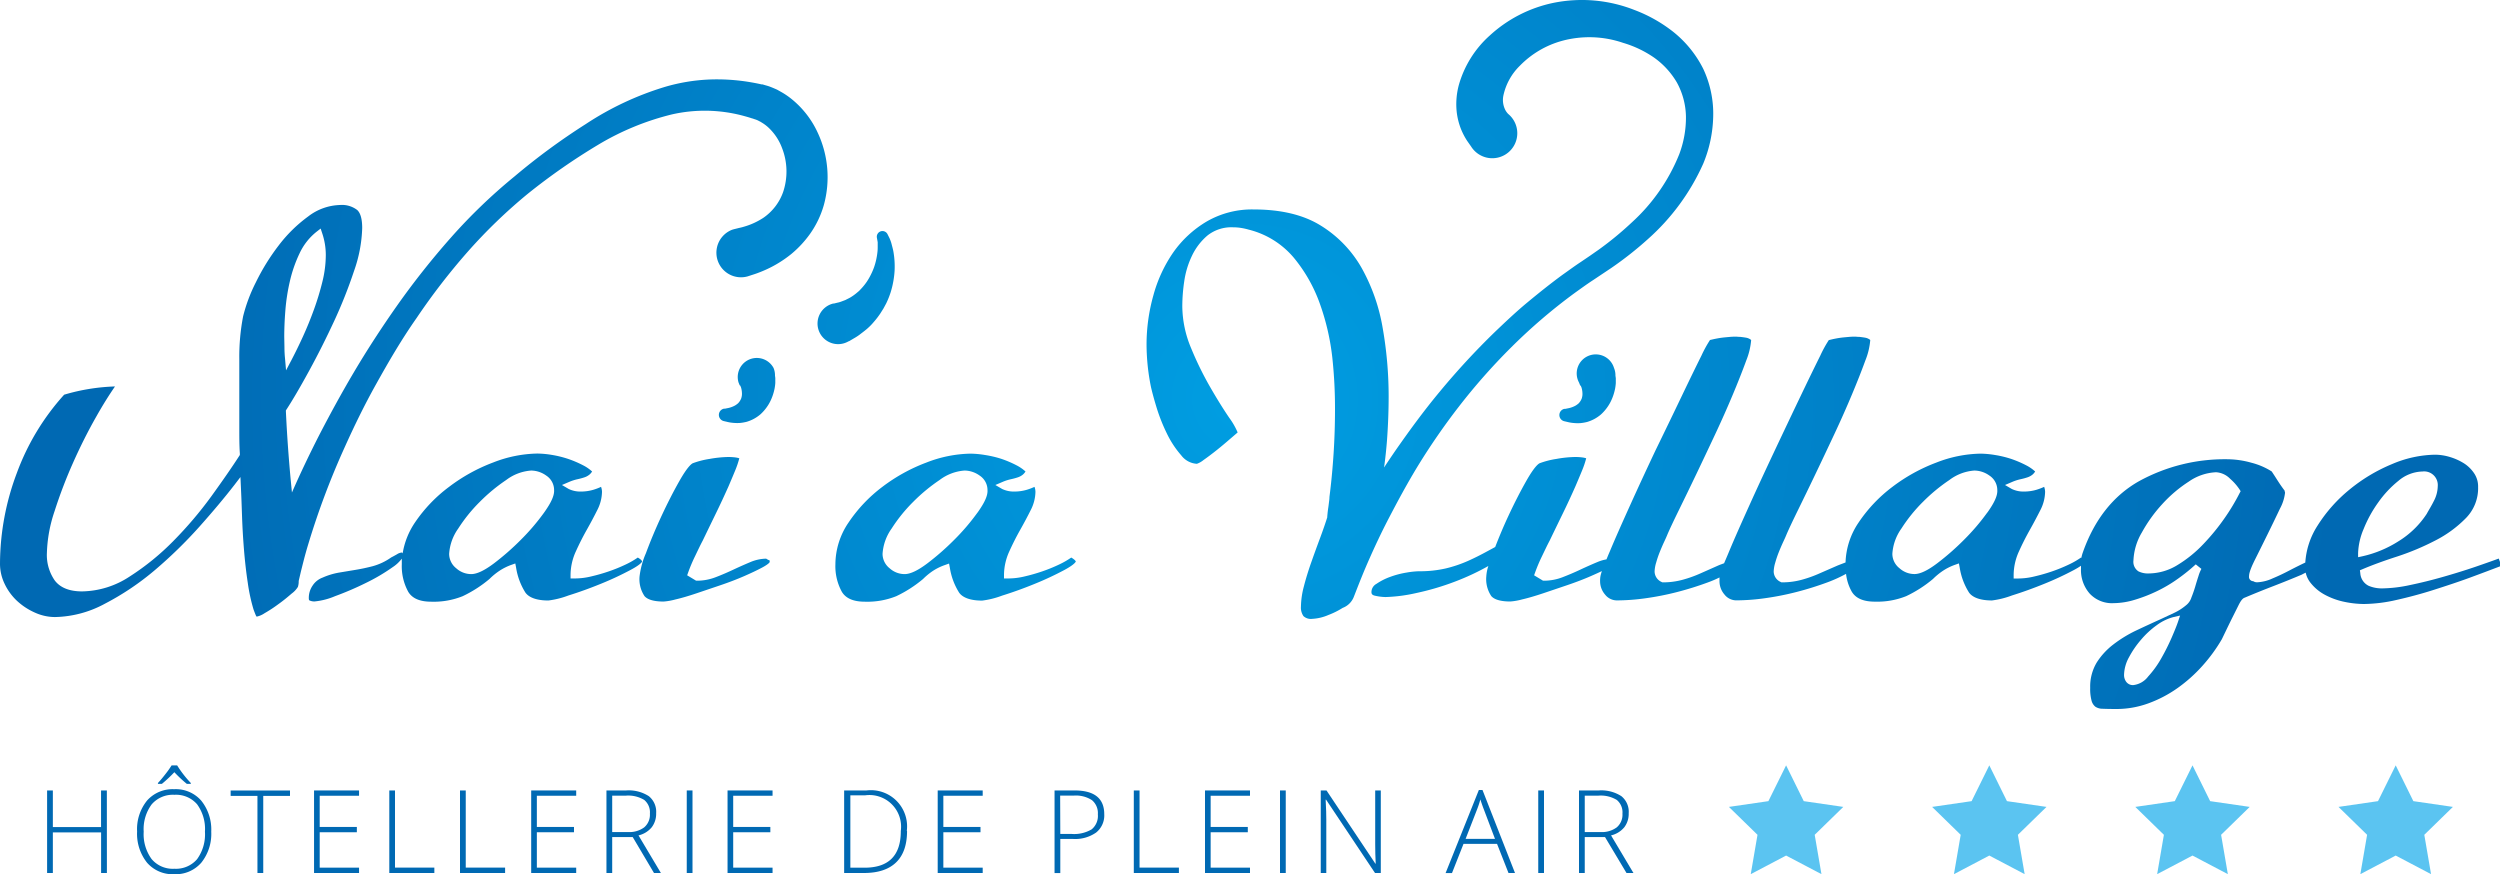 <svg xmlns="http://www.w3.org/2000/svg" xmlns:xlink="http://www.w3.org/1999/xlink" viewBox="0 0 500 174.83"><defs><radialGradient id="Dégradé_sans_nom_12" cx="248.79" cy="79.86" r="219.35" gradientUnits="userSpaceOnUse"><stop offset="0" stop-color="#009ee2"/><stop offset="1" stop-color="#0069b3"/></radialGradient></defs><title>naia-village-logo-text-transp_1</title><g id="Calque_2" data-name="Calque 2"><g id="Calque_1-2" data-name="Calque 1"><path d="M499.87,112.05l-.12-.34c-1.38.51-3,1.08-4.75,1.68-2.06.7-4.23,1.37-6.44,2s-4.39,1.17-6.51,1.61a27.88,27.88,0,0,1-5.62.68,6.81,6.81,0,0,1-2.66-.5,3,3,0,0,1-1.71-2.56l-.08-.56.52-.22c1.93-.82,4.27-1.68,7-2.56a50.75,50.75,0,0,0,7.62-3.21,23.41,23.41,0,0,0,6.11-4.5,8.5,8.5,0,0,0,2.39-6.17,4.69,4.69,0,0,0-.76-2.69,6.94,6.94,0,0,0-2-2,11.35,11.35,0,0,0-2.85-1.3,10.45,10.45,0,0,0-3-.47,22.78,22.78,0,0,0-8.61,1.88,33.56,33.56,0,0,0-8.48,5.08,29.81,29.81,0,0,0-6.41,7.22,15.45,15.45,0,0,0-2.45,7.39q-1.4.66-3,1.49c-1.19.63-2.38,1.2-3.54,1.68a8.27,8.27,0,0,1-3.1.78,1.38,1.38,0,0,1-.77-.22.86.86,0,0,1-.84-1c0-.44.14-1.23,1.24-3.42q1.16-2.32,2.48-5t2.48-5.13A8.73,8.73,0,0,0,457,98.62a.6.6,0,0,0,0-.15,1.73,1.73,0,0,1-.08-.35c-.48-.63-.93-1.28-1.34-1.92s-.82-1.29-1.24-1.91a14,14,0,0,0-4.08-1.75,18.08,18.08,0,0,0-4.67-.69,35.63,35.63,0,0,0-17.86,4.43c-5.12,2.92-8.87,7.69-11.16,14.2a7.22,7.22,0,0,0-.3,1.09l-.08-.05a16.59,16.59,0,0,1-2.36,1.36,31.57,31.57,0,0,1-3.45,1.41,35.49,35.49,0,0,1-3.5,1,14,14,0,0,1-3.15.41h-1V115a11.46,11.46,0,0,1,1.06-4.72c.67-1.49,1.41-2.94,2.18-4.31s1.48-2.71,2.13-4a8.26,8.26,0,0,0,.92-3.6,3.06,3.06,0,0,0-.19-1,11.45,11.45,0,0,1-1.52.58,8.79,8.79,0,0,1-2.53.36,5.38,5.38,0,0,1-2.43-.52L401,97l1.45-.62a9.2,9.2,0,0,1,1.68-.54,12.52,12.52,0,0,0,1.36-.37,3.16,3.16,0,0,0,1-.54,2.61,2.61,0,0,0,.54-.63,8.13,8.13,0,0,0-1.8-1.24,21.39,21.39,0,0,0-3-1.28A20.89,20.89,0,0,0,399,91a18.93,18.93,0,0,0-2.92-.27,25.29,25.29,0,0,0-8.8,1.78,34.65,34.65,0,0,0-8.81,4.87,29.47,29.47,0,0,0-6.74,7.11,15,15,0,0,0-2.62,8c-.52.2-1,.38-1.56.6L364,114.64a24.55,24.55,0,0,1-3.64,1.31,14.81,14.81,0,0,1-3.89.52h-.19l-.17-.09a2.32,2.32,0,0,1-1.37-2.08,6.79,6.79,0,0,1,.3-1.74,21,21,0,0,1,.74-2.18q.45-1.12.9-2.08c.29-.61.5-1.09.65-1.47.52-1.2,1.31-2.86,2.33-4.94s2.17-4.45,3.42-7.06,2.52-5.3,3.81-8.05,2.47-5.42,3.52-7.93,1.94-4.77,2.64-6.7a14,14,0,0,0,1-4.12s0-.06-.17-.16a2.19,2.19,0,0,0-.83-.33q-.58-.1-1.15-.16c-.38,0-.67-.05-.87-.05s-.69,0-1.22.05-1.07.09-1.61.16-1,.16-1.55.27l-.89.21a24.15,24.15,0,0,0-1.7,3.1q-1.65,3.31-4,8.22T354.95,90.1c-1.83,3.88-3.56,7.61-5.13,11.09s-2.91,6.49-4,9.1c-.41,1-.73,1.72-1,2.36-.39.15-.78.28-1.17.45l-3.47,1.54a24.55,24.55,0,0,1-3.64,1.31,14.81,14.81,0,0,1-3.89.52h-.19l-.17-.09a2.32,2.32,0,0,1-1.37-2.08,6.78,6.78,0,0,1,.3-1.74,21,21,0,0,1,.74-2.18q.45-1.12.9-2.08c.29-.61.5-1.09.65-1.47.52-1.2,1.31-2.86,2.33-4.94s2.17-4.45,3.42-7.06,2.52-5.3,3.81-8.05,2.47-5.42,3.52-7.93,1.94-4.77,2.64-6.7a14,14,0,0,0,1-4.12s0-.06-.17-.16a2.19,2.19,0,0,0-.83-.33q-.58-.1-1.15-.16c-.38,0-.67-.05-.87-.05s-.69,0-1.22.05-1.07.09-1.61.16-1,.16-1.55.27L342,68a24.19,24.19,0,0,0-1.7,3.1q-1.65,3.31-4,8.22T331.09,90.1c-1.83,3.88-3.56,7.61-5.13,11.09s-2.91,6.49-4,9.1c-.26.6-.47,1.11-.66,1.58a8.47,8.47,0,0,0-1.77.52q-1.7.71-3.45,1.53c-1.18.56-2.37,1.06-3.53,1.51a10.34,10.34,0,0,1-3.74.71h-.2l-1.79-1.08.2-.56a32.55,32.55,0,0,1,1.36-3.22c.52-1.07,1-2.12,1.55-3.15q1.33-2.76,2.65-5.47c.85-1.74,1.7-3.57,2.52-5.43q.66-1.54,1.32-3.14a18.17,18.17,0,0,0,.82-2.43,4.12,4.12,0,0,0-.68-.16,11.21,11.21,0,0,0-1.56-.1,22.78,22.78,0,0,0-3.69.38,16.84,16.84,0,0,0-3.39.87c-.34.17-1.13.85-2.62,3.46-1.2,2.12-2.42,4.49-3.62,7.07-1,2.14-1.86,4.21-2.64,6.22l-1.48.8c-1.34.74-2.7,1.42-4,2a25.85,25.85,0,0,1-4.38,1.48,23.07,23.07,0,0,1-5.42.57,17.34,17.34,0,0,0-2.48.27,17.72,17.72,0,0,0-3.23.85,12.19,12.19,0,0,0-2.76,1.4,1.89,1.89,0,0,0-1,1.61c0,.33.06.63.74.77a10.5,10.5,0,0,0,2.06.26,31.71,31.71,0,0,0,6.2-.81,52.37,52.37,0,0,0,7.73-2.29,48.51,48.51,0,0,0,6.65-3.11,8.22,8.22,0,0,0-.41,2.08,6.07,6.07,0,0,0,1,3.94c.62.71,1.91,1.08,3.81,1.08a12.57,12.57,0,0,0,2.37-.42c1.21-.28,2.6-.69,4.13-1.2l4.91-1.66c1.7-.58,3.28-1.18,4.69-1.8.8-.35,1.53-.68,2.21-1a8,8,0,0,0-.27.92,5.22,5.22,0,0,0-.09,1.15,4.07,4.07,0,0,0,1,2.63,3,3,0,0,0,2.47,1.16,41.91,41.91,0,0,0,5.64-.43,55.81,55.81,0,0,0,6.32-1.25,63.35,63.35,0,0,0,6.11-1.91c.83-.3,1.6-.63,2.34-1,0,.19,0,.44,0,.79a4.07,4.07,0,0,0,1,2.63,3,3,0,0,0,2.47,1.16,41.91,41.91,0,0,0,5.64-.43,55.82,55.82,0,0,0,6.32-1.25,63.35,63.35,0,0,0,6.11-1.91,27.55,27.55,0,0,0,3.77-1.71,9.35,9.35,0,0,0,1.14,3.56c.79,1.32,2.3,2,4.62,2a15.53,15.53,0,0,0,6.27-1.1,24.89,24.89,0,0,0,5.36-3.44,13.16,13.16,0,0,1,2-1.64,11.1,11.1,0,0,1,2.37-1.18l.81-.29.16.84a13.14,13.14,0,0,0,1.87,5c.73,1,2.28,1.57,4.59,1.57a17.48,17.48,0,0,0,4-1c2.11-.66,4.3-1.45,6.51-2.35a61.78,61.78,0,0,0,5.95-2.78,14.08,14.08,0,0,0,1.34-.81c0,.19,0,.38,0,.57a7.11,7.11,0,0,0,1.74,5,6.08,6.08,0,0,0,4.81,1.91,14.89,14.89,0,0,0,4.26-.69,30.45,30.45,0,0,0,4.53-1.78,28.09,28.09,0,0,0,4.14-2.48,36.34,36.34,0,0,0,3.47-2.81l1.13.91a7.33,7.33,0,0,0-.59,1.45q-.33,1-.66,2.14c-.23.76-.48,1.47-.74,2.11a3.19,3.19,0,0,1-.91,1.43,11,11,0,0,1-2.54,1.66l-2.61,1.22q-2.43,1.1-5,2.31a25.57,25.57,0,0,0-4.56,2.79,14,14,0,0,0-3.36,3.67,9.34,9.34,0,0,0-1.27,5,9,9,0,0,0,.29,2.64,2.29,2.29,0,0,0,.74,1.14,2.57,2.57,0,0,0,1.42.41q1.15.05,2.78.05a18.65,18.65,0,0,0,6.38-1.12,24.75,24.75,0,0,0,5.85-3.06,29.77,29.77,0,0,0,5-4.47,32.22,32.22,0,0,0,3.87-5.31l.82-1.7c.41-.85.83-1.72,1.3-2.66l1.19-2.38c.49-1,.87-1.44,1.25-1.56,1.91-.81,3.85-1.59,5.77-2.33s3.82-1.51,5.65-2.28c.25-.14.52-.27.79-.4a5,5,0,0,0,1,2.07,9.11,9.11,0,0,0,2.92,2.4,14.27,14.27,0,0,0,3.83,1.37,19.53,19.53,0,0,0,3.89.43,30.31,30.31,0,0,0,6.52-.81c2.44-.55,4.93-1.21,7.4-2s4.95-1.6,7.31-2.47,4.26-1.59,6.07-2.28c0-.11,0-.26,0-.46A2.63,2.63,0,0,0,499.87,112.05Zm-102.42-9.53a43.67,43.67,0,0,1-4.66,5.45,50.51,50.51,0,0,1-5.38,4.71c-1.91,1.44-3.39,2.13-4.52,2.13a4.48,4.48,0,0,1-3-1.17,3.69,3.69,0,0,1-1.42-2.87,9.79,9.79,0,0,1,1.83-5.09,31.09,31.09,0,0,1,4.3-5.32A34.74,34.74,0,0,1,389.88,96a9.36,9.36,0,0,1,5-1.89,5.25,5.25,0,0,1,3,1,3.46,3.46,0,0,1,1.58,2.92C399.53,99.13,398.87,100.55,397.46,102.53Zm38.15,21.84c-.23.68-.63,1.69-1.24,3.1a43.54,43.54,0,0,1-2.08,4.16,19.78,19.78,0,0,1-2.64,3.67,4.35,4.35,0,0,1-3,1.73,1.66,1.66,0,0,1-1.42-.69,2.3,2.3,0,0,1-.41-1.36,7.67,7.67,0,0,1,1-3.54,18.91,18.91,0,0,1,2.41-3.5A17.3,17.3,0,0,1,431.4,125a9.83,9.83,0,0,1,3.35-1.6l1.27-.29Zm12.33-25.75a41.68,41.68,0,0,1-3,5,43.36,43.36,0,0,1-4.27,5.22,24.93,24.93,0,0,1-5.12,4.15,11.11,11.11,0,0,1-5.79,1.71,4.26,4.26,0,0,1-2.06-.42,2.27,2.27,0,0,1-1-2.19,11.92,11.92,0,0,1,1.69-5.6,29.08,29.08,0,0,1,4.08-5.67,26.68,26.68,0,0,1,5.28-4.48,10.35,10.35,0,0,1,5.47-1.88,4.27,4.27,0,0,1,2.81,1.3,10.77,10.77,0,0,1,1.89,2.14l.22.35Zm23.69,12a13.44,13.44,0,0,1,1.1-4.8,25.14,25.14,0,0,1,2.9-5.29,21.27,21.27,0,0,1,4.06-4.35,7.72,7.72,0,0,1,4.82-1.87,2.73,2.73,0,0,1,3.05,2.94,6.6,6.6,0,0,1-.8,3c-.5,1-1,1.78-1.41,2.54a18,18,0,0,1-5.64,5.47,22.6,22.6,0,0,1-7.19,3l-.89.19Z" fill="url(#Dégradé_sans_nom_12)"/><path d="M128.41,112.32s0-.2-.28-.42a4.26,4.26,0,0,0-.57-.39,16.63,16.63,0,0,1-2.36,1.36,31.58,31.58,0,0,1-3.45,1.41,35.54,35.54,0,0,1-3.49,1,14,14,0,0,1-3.15.41h-1V115a11.48,11.48,0,0,1,1.06-4.72c.67-1.48,1.4-2.93,2.18-4.31s1.48-2.7,2.13-4a8.27,8.27,0,0,0,.92-3.6,3.05,3.05,0,0,0-.19-1,11.41,11.41,0,0,1-1.52.58,8.78,8.78,0,0,1-2.53.36,5.37,5.37,0,0,1-2.43-.52L112.39,97l1.45-.62a9.15,9.15,0,0,1,1.68-.54,12.46,12.46,0,0,0,1.36-.37,3.13,3.13,0,0,0,1-.54,2.57,2.57,0,0,0,.54-.63,8.13,8.13,0,0,0-1.8-1.24,21.39,21.39,0,0,0-3-1.28,21,21,0,0,0-3.25-.8,19,19,0,0,0-2.92-.27,25.29,25.29,0,0,0-8.8,1.78,34.7,34.7,0,0,0-8.82,4.87A29.48,29.48,0,0,0,83,104.49a15.36,15.36,0,0,0-2.47,6.2,1,1,0,0,0-.12-.19,2.07,2.07,0,0,0-1,.35c-.53.3-.95.53-1.16.63a11.79,11.79,0,0,1-3.71,1.76c-1.16.3-2.32.55-3.43.73l-3.31.55a14,14,0,0,0-3.28,1,4.07,4.07,0,0,0-2,1.6,4.32,4.32,0,0,0-.76,2.47c0,.16,0,.44.15.5a2.24,2.24,0,0,0,1,.2,13.78,13.78,0,0,0,4.11-1.06,61.43,61.43,0,0,0,6.11-2.62,37.62,37.62,0,0,0,5.42-3.19,7.19,7.19,0,0,0,1.81-1.69c0,.37,0,.75,0,1.13a10.63,10.63,0,0,0,1.28,5.48c.78,1.32,2.29,2,4.62,2a15.53,15.53,0,0,0,6.27-1.1,24.91,24.91,0,0,0,5.36-3.44,13.07,13.07,0,0,1,2-1.64,11.1,11.1,0,0,1,2.36-1.18l.81-.29.16.84a13.12,13.12,0,0,0,1.87,5c.73,1,2.28,1.57,4.59,1.57a17.46,17.46,0,0,0,4-1c2.12-.66,4.31-1.45,6.51-2.35a61.64,61.64,0,0,0,5.95-2.78C128.27,112.84,128.41,112.32,128.41,112.32Zm-19.6-9.79a43.77,43.77,0,0,1-4.66,5.45,50.78,50.78,0,0,1-5.38,4.71c-1.92,1.44-3.4,2.13-4.53,2.13a4.48,4.48,0,0,1-3-1.17,3.69,3.69,0,0,1-1.41-2.87,9.78,9.78,0,0,1,1.83-5.09,31.08,31.08,0,0,1,4.3-5.32A34.76,34.76,0,0,1,101.24,96a9.36,9.36,0,0,1,5-1.89,5.24,5.24,0,0,1,3,1,3.46,3.46,0,0,1,1.58,2.92C110.88,99.13,110.22,100.55,108.81,102.53Z" fill="url(#Dégradé_sans_nom_12)"/><path d="M153.23,111.73a8.51,8.51,0,0,0-3.09.66q-1.7.71-3.45,1.53c-1.19.56-2.37,1.07-3.53,1.51a10.35,10.35,0,0,1-3.74.71h-.2l-1.79-1.08.2-.56a32.88,32.88,0,0,1,1.36-3.22c.52-1.07,1-2.12,1.55-3.15q1.33-2.76,2.65-5.47c.86-1.76,1.71-3.59,2.53-5.43q.66-1.54,1.32-3.14a18,18,0,0,0,.82-2.43,4.12,4.12,0,0,0-.68-.16,11.19,11.19,0,0,0-1.55-.1,22.8,22.8,0,0,0-3.69.38,16.85,16.85,0,0,0-3.39.87c-.34.17-1.13.85-2.62,3.46-1.2,2.11-2.42,4.49-3.62,7.07s-2.25,5.09-3.12,7.45a16.38,16.38,0,0,0-1.28,4.66,6.07,6.07,0,0,0,1,3.94c.62.71,1.91,1.08,3.81,1.08a12.57,12.57,0,0,0,2.37-.42c1.22-.28,2.61-.69,4.13-1.2l4.91-1.66c1.71-.58,3.29-1.19,4.69-1.8s2.62-1.19,3.65-1.74c1.26-.68,1.43-1,1.46-1.06s0-.08,0-.35C153.64,112,153.42,111.85,153.23,111.73Z" fill="url(#Dégradé_sans_nom_12)"/><path d="M214.82,111.9a4.26,4.26,0,0,0-.57-.39,16.63,16.63,0,0,1-2.36,1.36,31.56,31.56,0,0,1-3.45,1.41,35.55,35.55,0,0,1-3.49,1,14,14,0,0,1-3.15.41h-1V115a11.48,11.48,0,0,1,1.06-4.72c.67-1.48,1.4-2.93,2.18-4.31s1.48-2.7,2.13-4a8.27,8.27,0,0,0,.92-3.6,3,3,0,0,0-.19-1,11.41,11.41,0,0,1-1.52.58,8.78,8.78,0,0,1-2.53.36,5.37,5.37,0,0,1-2.43-.52L199.07,97l1.45-.62a9.14,9.14,0,0,1,1.68-.54,12.46,12.46,0,0,0,1.36-.37,3.13,3.13,0,0,0,1-.54,2.58,2.58,0,0,0,.54-.63,8.13,8.13,0,0,0-1.8-1.24,21.39,21.39,0,0,0-3-1.28A21,21,0,0,0,197,91a19,19,0,0,0-2.92-.27,25.29,25.29,0,0,0-8.8,1.78,34.7,34.7,0,0,0-8.82,4.87,29.48,29.48,0,0,0-6.74,7.11,14.93,14.93,0,0,0-2.64,8.37,10.63,10.63,0,0,0,1.28,5.48c.78,1.32,2.29,2,4.62,2a15.53,15.53,0,0,0,6.27-1.1,24.91,24.91,0,0,0,5.36-3.44,13.07,13.07,0,0,1,2-1.64A11.1,11.1,0,0,1,189,113l.81-.29.16.84a13.12,13.12,0,0,0,1.87,5c.73,1,2.28,1.57,4.59,1.57a17.46,17.46,0,0,0,4-1c2.12-.66,4.31-1.45,6.51-2.35a61.62,61.62,0,0,0,5.95-2.78c2.13-1.15,2.26-1.67,2.27-1.68S215.1,112.12,214.82,111.9Zm-19.33-9.37a43.79,43.79,0,0,1-4.66,5.45,50.78,50.78,0,0,1-5.38,4.71c-1.92,1.44-3.4,2.13-4.53,2.13a4.48,4.48,0,0,1-3-1.17,3.69,3.69,0,0,1-1.41-2.87,9.78,9.78,0,0,1,1.83-5.09,31.08,31.08,0,0,1,4.3-5.32A34.77,34.77,0,0,1,187.92,96a9.36,9.36,0,0,1,5-1.89,5.24,5.24,0,0,1,3,1,3.46,3.46,0,0,1,1.58,2.92C197.57,99.13,196.91,100.55,195.5,102.53Z" fill="url(#Dégradé_sans_nom_12)"/><path d="M283.66,93.05a133.07,133.07,0,0,1,8.06-11.66,122.1,122.1,0,0,1,10.46-11.86,110.89,110.89,0,0,1,12.85-11c1.17-.83,2.33-1.69,3.55-2.48l3.7-2.47a70.15,70.15,0,0,0,7.28-5.74,44.36,44.36,0,0,0,11.08-15.09,26.13,26.13,0,0,0,2-9.44,21.1,21.1,0,0,0-2-9.56,22.2,22.2,0,0,0-6-7.39A29.15,29.15,0,0,0,326.9,2,28.63,28.63,0,0,0,310.65.58,26.89,26.89,0,0,0,298,7.06a20.9,20.9,0,0,0-6.25,10,14.83,14.83,0,0,0-.44,5,13.44,13.44,0,0,0,.94,3.88,14,14,0,0,0,1.17,2.22l.49.7.31.44a5,5,0,1,0,7.42-6.51,3.39,3.39,0,0,1-.55-.74,4.41,4.41,0,0,1-.4-3,11.81,11.81,0,0,1,3.28-5.9,18.72,18.72,0,0,1,8.51-5,20.85,20.85,0,0,1,12.14.42,21.65,21.65,0,0,1,6.15,2.92,16,16,0,0,1,4.6,5,14.69,14.69,0,0,1,1.82,6.83,20.78,20.78,0,0,1-1.35,7.55,37.11,37.11,0,0,1-9.44,13.58,65.73,65.73,0,0,1-6.61,5.45l-1.82,1.27-1.83,1.24c-1.26.83-2.46,1.72-3.68,2.58-2.41,1.77-4.72,3.62-7,5.51s-4.35,3.86-6.41,5.82a148.37,148.37,0,0,0-11.09,12c-3.33,4-6.22,8-8.82,11.72-.81,1.18-1.58,2.32-2.32,3.45.24-1.78.44-3.6.58-5.42.21-2.88.33-5.82.33-8.72a79.2,79.2,0,0,0-1.2-13.79,37.3,37.3,0,0,0-4.22-12,23.68,23.68,0,0,0-8.2-8.47c-3.44-2.13-7.93-3.2-13.37-3.2a18.07,18.07,0,0,0-9.35,2.38,21.66,21.66,0,0,0-6.73,6.2,28,28,0,0,0-4,8.66,36.38,36.38,0,0,0-1.35,9.74,43.26,43.26,0,0,0,.87,8.46c.22,1,.6,2.42,1.14,4.19a35.34,35.34,0,0,0,2.06,5.19,19.33,19.33,0,0,0,2.87,4.36,4.21,4.21,0,0,0,3.13,1.69,4.39,4.39,0,0,0,1.32-.75c.83-.58,1.73-1.26,2.66-2s1.85-1.52,2.69-2.25l1.48-1.27a14.33,14.33,0,0,0-1.66-2.9c-1.18-1.73-2.47-3.8-3.84-6.18a65.34,65.34,0,0,1-3.8-7.76,22,22,0,0,1-1.77-8.4,34.52,34.52,0,0,1,.39-5,17.38,17.38,0,0,1,1.56-5.13,12.1,12.1,0,0,1,3.06-4,7.68,7.68,0,0,1,5.11-1.66,10.73,10.73,0,0,1,1.6.12,13,13,0,0,1,1.57.35,17.2,17.2,0,0,1,9,5.6A30.45,30.45,0,0,1,264,60.82a47.3,47.3,0,0,1,2.47,10.77A94.79,94.79,0,0,1,267,81.83c0,2.93-.09,5.9-.28,8.83s-.46,5.86-.83,8.73c0,.08,0,.34-.06.79s-.1.86-.17,1.32-.14,1-.21,1.82v.08l0,.07c-.38,1.2-.86,2.6-1.45,4.18s-1.18,3.2-1.76,4.85-1.07,3.24-1.47,4.8a16.4,16.4,0,0,0-.58,4,3,3,0,0,0,.5,1.92,2.17,2.17,0,0,0,1.75.55,9.37,9.37,0,0,0,3.26-.78,15.73,15.73,0,0,0,2.83-1.41,3.84,3.84,0,0,0,2.23-2.2l.78-2c.5-1.26,1.24-3.14,2.28-5.49s2.34-5.18,4-8.36S281.37,96.8,283.66,93.05Z" fill="url(#Dégradé_sans_nom_12)"/><path d="M163.53,26.51a18.65,18.65,0,0,0-5.22-6.71,15.05,15.05,0,0,0-1.9-1.31l-1-.56c-.4-.18-.82-.36-1.23-.52a8.72,8.72,0,0,0-1-.33l-.44-.13-.23-.07h-.06l-.12,0-.24-.05c-.65-.15-1.32-.27-2-.39a39.92,39.92,0,0,0-8.41-.53,37,37,0,0,0-8.6,1.44,60.57,60.57,0,0,0-15.92,7.46,131.13,131.13,0,0,0-14.25,10.47A109.64,109.64,0,0,0,90.12,47.59,157.9,157.9,0,0,0,79.5,61c-3.19,4.53-6.09,9-8.69,13.39S65.93,83,63.91,86.89c-2.16,4.23-4,8.13-5.52,11.61l-.21-2.13c-.44-4.62-.78-9.35-1-14.06v-.23l.13-.2c1.3-2,2.84-4.65,4.56-7.8s3.37-6.44,4.95-9.84a95.31,95.31,0,0,0,4-10.08,28,28,0,0,0,1.62-8.55c0-1.77-.33-3-1-3.61A5,5,0,0,0,68,41a10.88,10.88,0,0,0-6.36,2.29,28.47,28.47,0,0,0-5.92,5.82,43.26,43.26,0,0,0-4.56,7.38,32,32,0,0,0-2.54,6.79,42.81,42.81,0,0,0-.76,8.52V85.7c0,1.69,0,3.39.11,5V91l-.13.2c-1.47,2.28-3.36,5-5.6,8.1a77.76,77.76,0,0,1-7.53,8.86,50,50,0,0,1-8.74,7.12,17.75,17.75,0,0,1-9.56,3c-2.51,0-4.34-.73-5.44-2.16a8.9,8.9,0,0,1-1.59-5.53,28.32,28.32,0,0,1,1.53-8.34,94.66,94.66,0,0,1,3.67-9.63c1.44-3.24,3-6.36,4.67-9.29C20.56,81,21.82,79,23,77.29a39.9,39.9,0,0,0-10.17,1.65A47.93,47.93,0,0,0,3.38,94.57,51.89,51.89,0,0,0,0,112.76a9.28,9.28,0,0,0,.92,4,11.24,11.24,0,0,0,2.49,3.42A13,13,0,0,0,7,122.53a9.77,9.77,0,0,0,4,.88,21.78,21.78,0,0,0,10-2.68A53.73,53.73,0,0,0,31,114a90.66,90.66,0,0,0,8.87-8.65c2.73-3.06,5.08-5.87,7-8.35l1.22-1.59.09,2q.11,2.32.22,5.64c.07,2.18.2,4.47.39,6.81s.44,4.58.77,6.74a35.86,35.86,0,0,0,1.13,5.24c.07.21.21.58.43,1.12a1.23,1.23,0,0,0,.21.37,4.48,4.48,0,0,0,1.57-.68,27,27,0,0,0,2.79-1.83c1-.71,1.86-1.43,2.66-2.12a4.66,4.66,0,0,0,1.23-1.32,3.58,3.58,0,0,0,.16-1.18l.44-1.89c.32-1.25.76-3.14,1.49-5.53A155.5,155.5,0,0,1,69,89.31c1.77-3.93,3.8-8.14,6.21-12.46s5-8.82,8.11-13.25A130.19,130.19,0,0,1,93.41,50.5a104.85,104.85,0,0,1,12.23-11.81,125.37,125.37,0,0,1,14-9.74,53.25,53.25,0,0,1,14.79-6.08,29.65,29.65,0,0,1,14.19.28c.55.15,1.1.3,1.64.48l.2.06.1,0,.05,0-.12,0,.43.15a4.44,4.44,0,0,1,.74.29c.14.08.28.15.43.22l.53.33a7.82,7.82,0,0,1,1,.77,10.7,10.7,0,0,1,2.79,4.16,12.89,12.89,0,0,1,.2,8.84,10.52,10.52,0,0,1-3.89,5.08,14.16,14.16,0,0,1-4,1.83c-.5.16-.93.22-1.19.3l-.41.1-.29.07-.35.1a4.92,4.92,0,0,0,3,9.36l.62-.2c.41-.14,1-.3,1.79-.62a23.36,23.36,0,0,0,6.41-3.7,21.31,21.31,0,0,0,3.71-4A18.93,18.93,0,0,0,164.77,41,21,21,0,0,0,163.53,26.51ZM56.85,67.37c0-1.57.07-3.34.22-5.25a39.6,39.6,0,0,1,.9-5.85A26.91,26.91,0,0,1,59.9,50.7a12,12,0,0,1,3.41-4.35l.82-.64.33,1a13.62,13.62,0,0,1,.7,4.32,22.44,22.44,0,0,1-.68,5.31,55,55,0,0,1-1.68,5.54c-.67,1.85-1.4,3.65-2.18,5.36s-1.54,3.26-2.28,4.68l-1.13,2.15L57,71.64a21.68,21.68,0,0,1-.11-2.17Z" fill="url(#Dégradé_sans_nom_12)"/><path d="M169.78,68.26l1-.59a10.4,10.4,0,0,0,1.12-.72c.41-.32.88-.66,1.36-1.06s1-.9,1.44-1.43a16.4,16.4,0,0,0,1.36-1.76l.63-1,.54-1a16.91,16.91,0,0,0,.88-2.18,17.17,17.17,0,0,0,.55-2.23,17.6,17.6,0,0,0,.26-2.17,17.29,17.29,0,0,0-.24-3.81c-.1-.55-.24-1-.36-1.49s-.29-.88-.41-1.17l-.41-.82a1.13,1.13,0,0,0-2.12.71l.16.9c0,.26,0,.54,0,.86s0,.76-.06,1.19a13.7,13.7,0,0,1-.65,2.91,13.14,13.14,0,0,1-.65,1.52,12.19,12.19,0,0,1-.83,1.44,11.31,11.31,0,0,1-1,1.26l-.53.56-.57.48a9.85,9.85,0,0,1-1.11.79c-.37.22-.74.38-1.05.55l-.93.35a4.69,4.69,0,0,1-.74.2l-.64.16-.15,0a4.12,4.12,0,1,0,3.1,7.54Z" fill="url(#Dégradé_sans_nom_12)"/><path d="M155,75.14a3.88,3.88,0,0,0-.29-1.55,3.81,3.81,0,0,0-7,2.91h0l.19.47c.06.15.06.08.13.14s.09.21.16.33a4.34,4.34,0,0,1,.12.48,3.53,3.53,0,0,1,.07.55,3.12,3.12,0,0,1,0,.58,3.59,3.59,0,0,1-.12.58,2.8,2.8,0,0,1-.26.53,2.85,2.85,0,0,1-.39.5,4.88,4.88,0,0,1-.54.4,4.73,4.73,0,0,1-.6.29,5,5,0,0,1-1.06.3l-.43.09-.21,0a1.27,1.27,0,0,0,0,2.48l.56.13a7.9,7.9,0,0,0,1.56.24,8.45,8.45,0,0,0,1.13,0,9,9,0,0,0,1.31-.23,7.43,7.43,0,0,0,1.4-.57,7.64,7.64,0,0,0,1.34-.91,8.64,8.64,0,0,0,1.1-1.2,8.43,8.43,0,0,0,.84-1.33,9.41,9.41,0,0,0,.56-1.34,10.8,10.8,0,0,0,.34-1.26,10.24,10.24,0,0,0,.15-1.15c0-.37,0-.84,0-1Z" fill="url(#Dégradé_sans_nom_12)"/><path d="M323.09,75.14a3.88,3.88,0,0,0-.29-1.55,3.81,3.81,0,1,0-7,2.91h0L316,77c.06.15.06.08.13.14s.09.21.16.33a4.34,4.34,0,0,1,.12.48,3.53,3.53,0,0,1,.07.55,3.14,3.14,0,0,1,0,.58,3.59,3.59,0,0,1-.12.58,2.8,2.8,0,0,1-.26.53,2.84,2.84,0,0,1-.39.5,4.87,4.87,0,0,1-.54.4,4.73,4.73,0,0,1-.6.29,5,5,0,0,1-1.06.3l-.43.09-.21,0a1.27,1.27,0,0,0,0,2.48l.56.13a7.9,7.9,0,0,0,1.56.24,8.45,8.45,0,0,0,1.13,0,9,9,0,0,0,1.31-.23,7.43,7.43,0,0,0,1.4-.57,7.64,7.64,0,0,0,1.34-.91,8.63,8.63,0,0,0,1.1-1.2,8.43,8.43,0,0,0,.84-1.33,9.41,9.41,0,0,0,.56-1.34,10.8,10.8,0,0,0,.34-1.26,10.24,10.24,0,0,0,.15-1.15c0-.37,0-.84,0-1Z" fill="url(#Dégradé_sans_nom_12)"/><path d="M21.38,174.6H20.22v-8.12H10.57v8.12H9.42V158.09h1.15v7.33h9.64v-7.33h1.16Z" fill="#0069b3"/><path d="M42.25,166.33a9.22,9.22,0,0,1-2,6.22,6.77,6.77,0,0,1-5.42,2.29,6.76,6.76,0,0,1-5.41-2.29,9.26,9.26,0,0,1-2-6.24,9.1,9.1,0,0,1,2-6.21,6.83,6.83,0,0,1,5.41-2.26,6.75,6.75,0,0,1,5.41,2.28A9.23,9.23,0,0,1,42.25,166.33Zm-13.51,0a8.45,8.45,0,0,0,1.58,5.48,5.52,5.52,0,0,0,4.54,1.94,5.56,5.56,0,0,0,4.56-1.92,8.48,8.48,0,0,0,1.57-5.5,8.38,8.38,0,0,0-1.57-5.47,5.56,5.56,0,0,0-4.54-1.9,5.58,5.58,0,0,0-4.55,1.92A8.3,8.3,0,0,0,28.74,166.33Zm2.85-9.73q.7-.75,1.48-1.76a19.12,19.12,0,0,0,1.25-1.76h1.11a21.72,21.72,0,0,0,2.73,3.52v.18h-.79a26,26,0,0,1-2.5-2.34,27.45,27.45,0,0,1-2.5,2.34h-.79Z" fill="#0069b3"/><path d="M52.65,174.6H51.49V159.18H46.13v-1.08H58v1.08H52.65Z" fill="#0069b3"/><path d="M71.81,174.6h-9V158.09h9v1.06H63.94v6.24h7.43v1.06H63.94v7.08h7.87Z" fill="#0069b3"/><path d="M77.86,174.6V158.09H79v15.43h7.87v1.08Z" fill="#0069b3"/><path d="M92,174.6V158.09h1.15v15.43h7.87v1.08Z" fill="#0069b3"/><path d="M115.24,174.6h-9V158.09h9v1.06h-7.87v6.24h7.43v1.06h-7.43v7.08h7.87Z" fill="#0069b3"/><path d="M122.44,167.41v7.19h-1.15V158.09h3.93a7.39,7.39,0,0,1,4.54,1.14,4,4,0,0,1,1.47,3.41,4.46,4.46,0,0,1-.87,2.8,4.87,4.87,0,0,1-2.66,1.64l4.48,7.52H130.8l-4.26-7.19Zm0-1h3.15a5,5,0,0,0,3.24-.93,3.32,3.32,0,0,0,1.15-2.75,3.22,3.22,0,0,0-1.13-2.74,6.17,6.17,0,0,0-3.68-.86h-2.73Z" fill="#0069b3"/><path d="M137.35,174.6V158.09h1.15V174.6Z" fill="#0069b3"/><path d="M154.51,174.6h-9V158.09h9v1.06h-7.87v6.24h7.43v1.06h-7.43v7.08h7.87Z" fill="#0069b3"/><path d="M181.41,166.19q0,4.16-2.18,6.28t-6.4,2.13h-4V158.09h4.46a7.24,7.24,0,0,1,8.07,8.1Zm-1.25,0a6.33,6.33,0,0,0-7.09-7.13h-3v14.48h2.73Q180.16,173.59,180.16,166.24Z" fill="#0069b3"/><path d="M196.54,174.6h-9V158.09h9v1.06h-7.87v6.24h7.43v1.06h-7.43v7.08h7.87Z" fill="#0069b3"/><path d="M220.85,162.84a4.38,4.38,0,0,1-1.63,3.67,7.29,7.29,0,0,1-4.61,1.28h-2.55v6.82h-1.15V158.09h4Q220.85,158.09,220.85,162.84Zm-8.79,3.95h2.27a6.87,6.87,0,0,0,4-.92,3.47,3.47,0,0,0,1.24-3,3.37,3.37,0,0,0-1.17-2.83,5.87,5.87,0,0,0-3.64-.92h-2.73Z" fill="#0069b3"/><path d="M226.76,174.6V158.09h1.15v15.43h7.87v1.08Z" fill="#0069b3"/><path d="M250,174.6h-9V158.09h9v1.06h-7.87v6.24h7.43v1.06h-7.43v7.08H250Z" fill="#0069b3"/><path d="M256,174.6V158.09h1.15V174.6Z" fill="#0069b3"/><path d="M276.16,174.6H275l-9.78-14.66h-.09q.14,2.62.13,4V174.6h-1.11V158.09h1.15l9.77,14.64h.07q-.1-2-.1-3.86V158.09h1.12Z" fill="#0069b3"/><path d="M299.41,168.78h-6.71l-2.3,5.83h-1.28L295.77,158h.73L303,174.6h-1.3Zm-6.29-1H299l-2.25-5.95c-.19-.47-.41-1.12-.68-1.94a18.19,18.19,0,0,1-.66,2Z" fill="#0069b3"/><path d="M307.65,174.6V158.09h1.15V174.6Z" fill="#0069b3"/><path d="M316.95,167.41v7.19h-1.15V158.09h3.93a7.39,7.39,0,0,1,4.54,1.14,4,4,0,0,1,1.47,3.41,4.46,4.46,0,0,1-.87,2.8,4.87,4.87,0,0,1-2.66,1.64l4.48,7.52H325.3L321,167.41Zm0-1h3.15a5,5,0,0,0,3.24-.93,3.32,3.32,0,0,0,1.15-2.75,3.22,3.22,0,0,0-1.13-2.74,6.17,6.17,0,0,0-3.68-.86h-2.73Z" fill="#0069b3"/><polygon points="397.86 153.07 401.39 160.23 409.3 161.38 403.58 166.96 404.93 174.83 397.86 171.11 390.79 174.83 392.14 166.96 386.42 161.38 394.32 160.23 397.86 153.07" fill="#5bc4f1"/><polygon points="357.22 153.07 360.75 160.23 368.66 161.38 362.94 166.96 364.29 174.83 357.22 171.11 350.15 174.83 351.5 166.96 345.78 161.38 353.68 160.23 357.22 153.07" fill="#5bc4f1"/><polygon points="479.14 153.07 482.67 160.23 490.58 161.38 484.86 166.96 486.21 174.83 479.14 171.11 472.07 174.83 473.42 166.96 467.7 161.38 475.6 160.23 479.14 153.07" fill="#5bc4f1"/><polygon points="438.5 153.07 442.03 160.23 449.94 161.38 444.22 166.96 445.57 174.83 438.5 171.11 431.43 174.83 432.78 166.96 427.06 161.38 434.96 160.23 438.5 153.07" fill="#5bc4f1"/></g></g></svg>